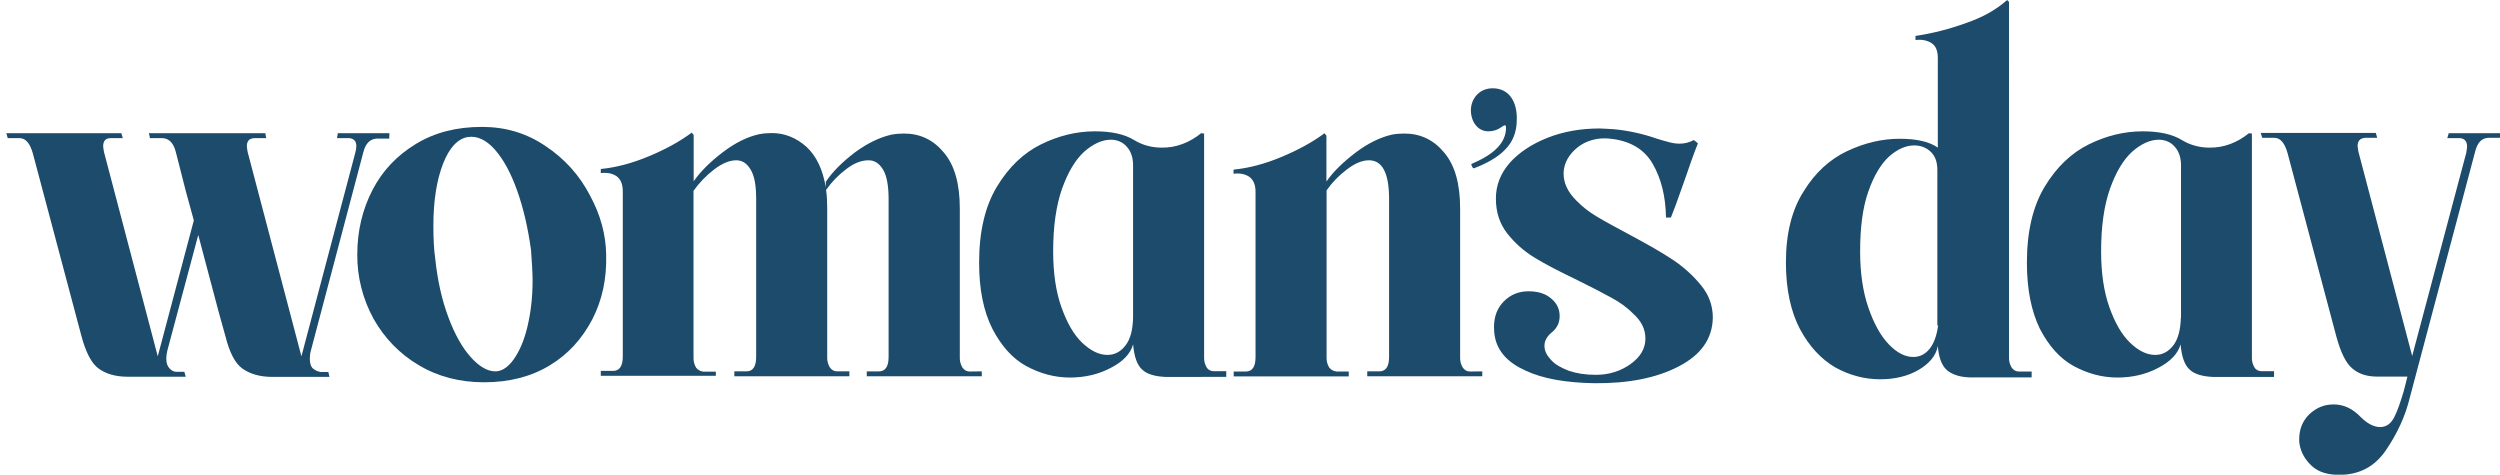 <?xml version="1.0" encoding="utf-8"?>
<!-- Generator: Adobe Illustrator 27.9.0, SVG Export Plug-In . SVG Version: 6.00 Build 0)  -->
<svg version="1.1" id="Layer_1" xmlns="http://www.w3.org/2000/svg" xmlns:xlink="http://www.w3.org/1999/xlink" x="0px" y="0px"
	 viewBox="0 0 1580 300" style="enable-background:new 0 0 1580 300;" xml:space="preserve">
<style type="text/css">
	.st0{fill:#1C4B6B;}
</style>
<path class="st0" d="M246.1,84.2h-32.6l-0.5,3.1h7.7c2.8,0.2,4.5,1.9,4.5,4.9c0,1.4-0.2,2.8-0.7,4.5l-34,128.5l-34-129.2
	c-0.2-1.6-0.5-2.8-0.5-3.5c0-3.3,1.4-4.9,4.5-5.2h7.7l-0.5-3.1H94.1l0.7,3.1h7.7c4.2,0,7.3,3.1,8.7,9.1c0.2,0.5,2.1,8.4,6.1,23.9
	l5.2,19l-22.8,85.9l-34-129.2c-0.2-1.6-0.5-2.8-0.5-3.5c0-3.5,1.6-5.2,4.7-5.2h7.7l-0.9-3.1H4l0.9,3.1h7.5c3.8,0,6.6,3.3,8.4,9.8
	l30.7,115.4c2.8,10.3,6.3,17.1,10.8,20.4c4.5,3.3,10.5,5.2,18.5,5.2h36.6l-0.9-3.1h-4.9c-1.6,0-3.1-0.7-4.4-2.1
	c-1.4-1.4-2.1-3.5-2.1-6.3c0-1.4,0.2-3.1,0.7-5.2l19.5-72.9l12.7,47.9l4.5,16.2c2.6,10.3,6.1,17.1,10.8,20.4
	c4.7,3.3,10.8,5.2,18.8,5.2h36.1l-0.7-3.1h-4.9c-1.7-0.3-3.4-1-4.7-2.1c-1.4-1.2-2.1-3.3-2.1-6.3c0-1.6,0.2-3.5,0.7-5.2l33.1-125.2
	c1.4-5.6,4.2-8.4,8.4-8.7h8L246.1,84.2L246.1,84.2z"/>
<path class="st0" d="M336.6,177.3c0,10.8-1.2,20.6-3.3,29.3c-2.1,8.9-5.2,15.7-8.7,20.6c-3.5,4.9-7.5,7.5-11.5,7.5
	c-5.1,0-10.3-3.1-15.7-9.1c-5.4-6.1-10.1-14.5-14.1-25.3c-4-10.8-6.8-23-8.2-36.6c-0.9-6.1-1.2-13.1-1.2-21.3
	c0-15.5,2.1-28.6,6.1-38.9c4-10.3,9.4-15.9,15.7-16.9c5.9-0.9,11.7,1.9,17.1,8c5.4,6.1,10.1,14.8,14.1,26c4,11.3,6.8,23.7,8.7,37.3
	C336.1,165.4,336.6,171.7,336.6,177.3L336.6,177.3z M383.1,160.9c-0.2-12.4-3.5-25.1-10.3-37.5c-6.5-12.6-16.1-23.2-27.9-31
	c-12-8.2-25.3-12.2-40.3-12.2c-16,0-29.8,3.5-41.8,10.8c-12,7.3-21.1,16.9-27.4,29.1c-6.3,12.2-9.6,25.8-9.6,40.8
	c-0.1,14.2,3.5,28.2,10.3,40.6c6.8,12.1,16.6,22.3,28.6,29.3c12.2,7.3,26,10.8,41.3,10.8c15.7,0,29.5-3.5,41.3-10.6
	c11.7-7,20.6-16.9,27-29.1C380.7,189.5,383.5,175.9,383.1,160.9L383.1,160.9z"/>
<path class="st0" d="M612.9,234.8c-2.1,0-3.5-0.9-4.7-2.6c-1.1-1.9-1.7-4.1-1.6-6.3v-94.1c0-15.7-3.3-27.4-10.1-35.4
	c-6.6-8-15-12-25.1-12c-2.8,0-5.4,0.2-8,0.7c-7.5,1.7-15.2,5.4-23.2,11.3c-8,6.1-14.1,12.2-18.3,18.5v3.5
	c-1.9-11.3-5.9-19.7-12.2-25.6c-6.3-5.6-13.6-8.7-21.8-8.7c-2.8,0-5.4,0.2-8,0.7c-7.5,1.6-15.2,5.4-23.2,11.5
	c-8,6.1-14.1,12.2-18.3,18.3V85.4l-1.2-1.6c-7.5,5.6-16.6,10.6-27.2,15c-10.8,4.5-20.9,7.1-30.3,8v2.6c4-0.5,7.3,0.2,9.9,1.9
	c2.6,1.9,4,4.9,4,9.6v104.4c0,6.1-2.1,9.1-6.1,9.1h-7.8v3.1h72.7v-2.6h-7.8c-1.9-0.2-3.6-1.1-4.7-2.6c-1.1-1.9-1.7-4.1-1.6-6.3
	V120.6c3.6-5.1,8-9.6,12.9-13.4c5.2-4,9.9-5.9,14.1-5.9c3.8,0,6.8,1.9,9.1,5.9c2.4,3.8,3.5,10.1,3.5,18.5v99.9
	c0,6.1-2.1,9.1-6.1,9.1h-7.7v3.1h72.7v-3.1h-7.7c-2.1,0-3.5-0.9-4.7-2.6c-1.1-1.9-1.7-4.1-1.6-6.3v-94.1c0-4.2-0.2-8.2-0.7-11.7
	c3.5-5,7.8-9.4,12.7-13.1c4.9-3.8,9.6-5.6,14.1-5.6c3.8,0,6.8,1.9,9.2,5.9c2.3,3.8,3.5,10.1,3.5,18.5v99.9c0,6.1-2.1,9.1-6.1,9.1
	h-7.7v3.1h72.7v-3.1L612.9,234.8L612.9,234.8z M716.1,200.8c-0.2,7.5-1.6,13.4-4.7,17.4c-3,4-6.8,6.1-11.5,6.1
	c-5.4,0-10.5-2.6-16-7.7c-5.4-5.2-9.6-12.7-13.1-22.5s-5.2-21.6-5.2-35.4c0-15.7,1.9-28.9,5.6-39.4c3.8-10.6,8.4-18.3,14.1-23.5
	c5.6-4.9,11.3-7.5,16.7-7.5c4,0,7.5,1.4,10.1,4.4c2.6,2.8,4,6.8,4,11.7V200.8z M775,234.6h-7.7c-1.9,0.1-3.7-0.8-4.7-2.4
	c-1.1-1.9-1.7-4.1-1.6-6.3V84.4l-1.9-0.2c-3.5,2.9-7.5,5.2-11.7,6.8c-4.3,1.6-8.8,2.4-13.4,2.3c-6,0-12-1.6-17.1-4.7
	c-6.1-3.8-14.5-5.6-24.9-5.6c-11.7,0-23,2.8-34,8.2c-11,5.4-20.4,14.3-27.9,26.7c-7.5,12.4-11.3,28.4-11.3,48.1
	c0,16.9,2.8,30.7,8.4,41.8c5.6,10.8,12.7,18.8,21.3,23.5c8.7,4.7,17.8,7.3,27.7,7.3c9.6,0,18.3-2.1,25.8-6.1
	c7.8-4,12.4-8.9,14.1-14.8v-0.2c0.7,8,2.6,13.4,5.9,16.2c3,2.8,8,4.2,14.3,4.5H775L775,234.6L775,234.6z M929.1,234.8
	c-2.1,0-3.5-0.9-4.7-2.6c-1.1-1.9-1.7-4.1-1.6-6.3v-94.1c0-15.7-3.3-27.4-10.1-35.4c-6.6-8-15-12-25.1-12c-2.8,0-5.4,0.2-8,0.7
	c-7.3,1.7-15,5.4-22.8,11.3c-8,6.1-14.1,12-18.5,18.3V85.8l-1.2-1.6c-7.5,5.6-16.7,10.6-27.2,15c-10.8,4.5-20.9,7.1-30.3,8v2.6
	c4-0.5,7.3,0.2,9.9,1.9c2.6,1.9,4,4.9,4,9.6v104.4c0,6.1-2.1,9.1-6.1,9.1h-7.7v3.1h72.7v-3.1h-7.7c-1.9-0.2-3.6-1.1-4.7-2.6
	c-1.1-1.9-1.7-4.1-1.6-6.3V120.3c3.5-5,7.8-9.4,12.7-13.1c4.9-3.8,9.6-5.9,14.1-5.9c8.5,0,12.7,8.2,12.7,24.4v99.9
	c0,6.1-2.1,9.1-6.1,9.1h-7.7v3.1h72.7v-3.1L929.1,234.8L929.1,234.8z M996.2,126.7c-5.4-5.4-8-11-8-16.9c0-4.2,1.4-8.2,4-11.7
	c2.8-3.7,6.4-6.6,10.6-8.4c4.5-1.9,9.4-2.6,14.3-2.1c12.9,1.2,22,6.6,27.4,15.9c5.4,9.4,8.2,20.6,8.4,34h3.1
	c1.2-2.8,4-10.3,8.2-22.3c3.5-10.1,6.3-18.3,8.9-24.6l-2.6-2.1c-2.7,1.5-5.8,2.3-8.9,2.3c-1.9,0-4-0.2-6.6-0.9
	c-2.6-0.7-5.2-1.4-8-2.3c-8.6-3-17.6-5-26.7-5.9c-4-0.2-7.3-0.5-9.2-0.5c-12,0-23,1.9-33.1,5.9s-18.1,9.4-23.9,15.9
	c-5.9,6.8-8.7,14.3-8.7,22.5c0,8.4,2.3,15.7,7,21.8c4.8,6.2,10.7,11.4,17.4,15.5c6.8,4.2,16,8.9,27.2,14.3c9.2,4.5,16.2,8.2,21.3,11
	c5.2,2.8,9.9,6.1,13.6,9.9c5.4,4.7,8,10.1,8,15.9c0,6.3-3.1,11.7-9.4,16.2c-6.3,4.5-13.6,6.8-22,6.8c-6.6,0-12.2-0.9-17.1-2.6
	c-4.9-1.9-8.7-4-11.3-7c-2.6-2.8-4-5.6-4-8.7s1.4-5.6,4-8c3.7-2.8,5.6-6.3,5.6-10.8c0-4.2-1.6-8-5.2-11c-3.5-3.1-8.2-4.7-14.5-4.7
	c-6.1,0-11.3,2.1-15.5,6.3s-6.3,9.6-6.3,16.4c0,2.1,0.2,4.5,0.7,6.8c1.9,8.7,8.2,15.7,19.2,20.6c11,5.2,25.6,7.7,43.6,8
	c21.3,0.2,39.2-3.3,53.2-10.6c14.1-7.3,21.3-17.4,21.6-30.7c0-7.5-2.3-14.3-7.3-20.4c-5.1-6.3-11.1-11.7-17.8-16.2
	c-7-4.7-16.2-9.9-27.4-15.9c-8.7-4.7-15.7-8.4-21.1-11.7C1004.3,134,1000,130.6,996.2,126.7L996.2,126.7z M1224.9,205.7
	c-0.9,6.6-2.8,11.7-5.6,15c-2.8,3.3-6.1,4.9-10.1,4.9c-5.2,0-10.3-2.6-15.5-8c-5.2-5.4-9.4-13.1-12.9-23.2s-5.2-22.1-5.2-35.4
	c0-15.2,1.6-27.9,5.2-38c3.5-10.1,8-17.4,13.1-22.1c5.4-4.7,10.6-7,15.9-7c4.2,0,7.7,1.4,10.6,4.2c2.8,2.8,4,6.6,4,11.3v98.3
	L1224.9,205.7L1224.9,205.7z M1284,234.8h-8c-2.1,0-3.5-0.9-4.7-2.6c-1.1-1.9-1.7-4.1-1.6-6.3V1.2l-1.2-1.2
	c-6.6,5.9-15,10.8-25.8,14.5c-10.4,3.8-21.2,6.6-32.1,8.2v2.6c4-0.5,7.3,0.2,10.1,1.9c2.8,1.9,4,4.9,4,9.6v56.5
	c-5.4-3.8-13.4-5.6-24.2-5.6c-11,0-22.1,2.6-33.1,7.8c-11,5.2-20.2,13.6-27.4,25.3c-7.5,11.7-11.3,26.7-11.3,45
	c0,17.1,3.1,31.2,8.9,42.2c5.9,11,13.4,19,22.3,24.2c8.9,4.9,18.3,7.5,28.4,7.5c9.1,0,17.3-1.9,24.2-5.9c6.8-4,11-8.9,12.2-15v-0.5
	c0.5,7.3,2.3,12.4,5.6,15.5c3.3,2.8,8,4.5,14.3,4.7h39.4L1284,234.8L1284,234.8z M1378.3,200.8c-0.2,7.5-1.7,13.4-4.7,17.4
	c-3.1,4-6.8,6.1-11.5,6.1c-5.4,0-10.6-2.6-15.9-7.7c-5.4-5.2-9.6-12.7-13.1-22.5c-3.5-9.9-5.2-21.6-5.2-35.4
	c0-15.7,1.9-28.9,5.6-39.4c3.8-10.6,8.4-18.3,14.1-23.5c5.6-4.9,11.3-7.5,16.7-7.5c4,0,7.5,1.4,10.1,4.4c2.6,2.8,4,6.8,4,11.7V200.8
	L1378.3,200.8z M1437.2,234.6h-7.7c-1.9,0.1-3.7-0.8-4.7-2.4c-1.1-1.9-1.7-4.1-1.6-6.3V84.4l-1.9-0.2c-3.5,2.9-7.5,5.2-11.7,6.8
	c-4.3,1.6-8.8,2.4-13.4,2.3c-6,0-12-1.6-17.1-4.7c-6.1-3.8-14.5-5.6-24.9-5.6c-11.7,0-23,2.8-34,8.2c-11,5.4-20.4,14.3-27.9,26.7
	c-7.5,12.4-11.3,28.4-11.3,48.1c0,16.9,2.8,30.7,8.2,41.8c5.6,10.8,12.7,18.8,21.3,23.5c8.7,4.7,17.8,7.3,27.7,7.3
	c9.6,0,18.3-2.1,25.8-6.1c7.7-4,12.4-8.9,14.1-14.8v-0.2c0.7,8,2.6,13.4,5.9,16.2c3,2.8,8,4.2,14.3,4.5h38.9V234.6L1437.2,234.6z
	 M1580.2,84.2h-32.6l-0.9,3.1h8c2.8,0.2,4.5,1.9,4.5,5.4c0,0.5-0.2,1.9-0.5,3.8l-34.2,128.5l-34-129.2c-0.2-1.6-0.5-2.8-0.5-3.5
	c0-3.3,1.6-4.9,4.7-5.2h7.7l-0.9-3.1h-72.7l0.9,3.1h7.7c3.8,0,6.6,3.3,8.4,9.9l30.7,115.4c2.8,10.3,6.1,17.1,10.1,20.4
	c4,3.5,9.2,5.2,15.7,5.2h19.2l-2.3,9.1c-2.1,7-4,12.7-6.1,16.7c-2.1,4-4.9,6.1-8.9,6.1c-3.8,0-8-2.1-12.2-6.3
	c-5.2-5.4-10.8-8-17.1-8c-6.1,0-11,2.1-15.5,6.3c-4.2,4.2-6.3,9.4-6.3,15.7c0,1.4,0,2.3,0.2,3c0.9,5.6,3.8,10.3,8,14.1
	s10.1,5.4,17.1,5.4c12.7,0,22.5-5.2,29.6-15.7c7-10.3,12.2-21.4,15-33.1l41.3-155.5c1.4-5.6,4-8.4,8.2-8.7h7.7V84.2L1580.2,84.2z
	 M943.4,55.8c-9.1,0-13.8,7.3-13.8,13.8c0,7.5,4.5,13.4,11,13.4c6.3,0,9.2-3.8,10.3-3.8c0.7,0,0.9,0.2,0.9,1.6
	c0,4.2-1.6,8.7-5.6,12.7c-4,4.2-10.1,7.5-16.2,10.1c-0.5,0.2,0.7,2.8,1.4,2.8c7.5-2.8,15-6.8,19.7-11.7c5.2-5.2,7.5-11.5,7.5-19.2
	C958.9,64.7,954,55.8,943.4,55.8L943.4,55.8z"/>
</svg>

